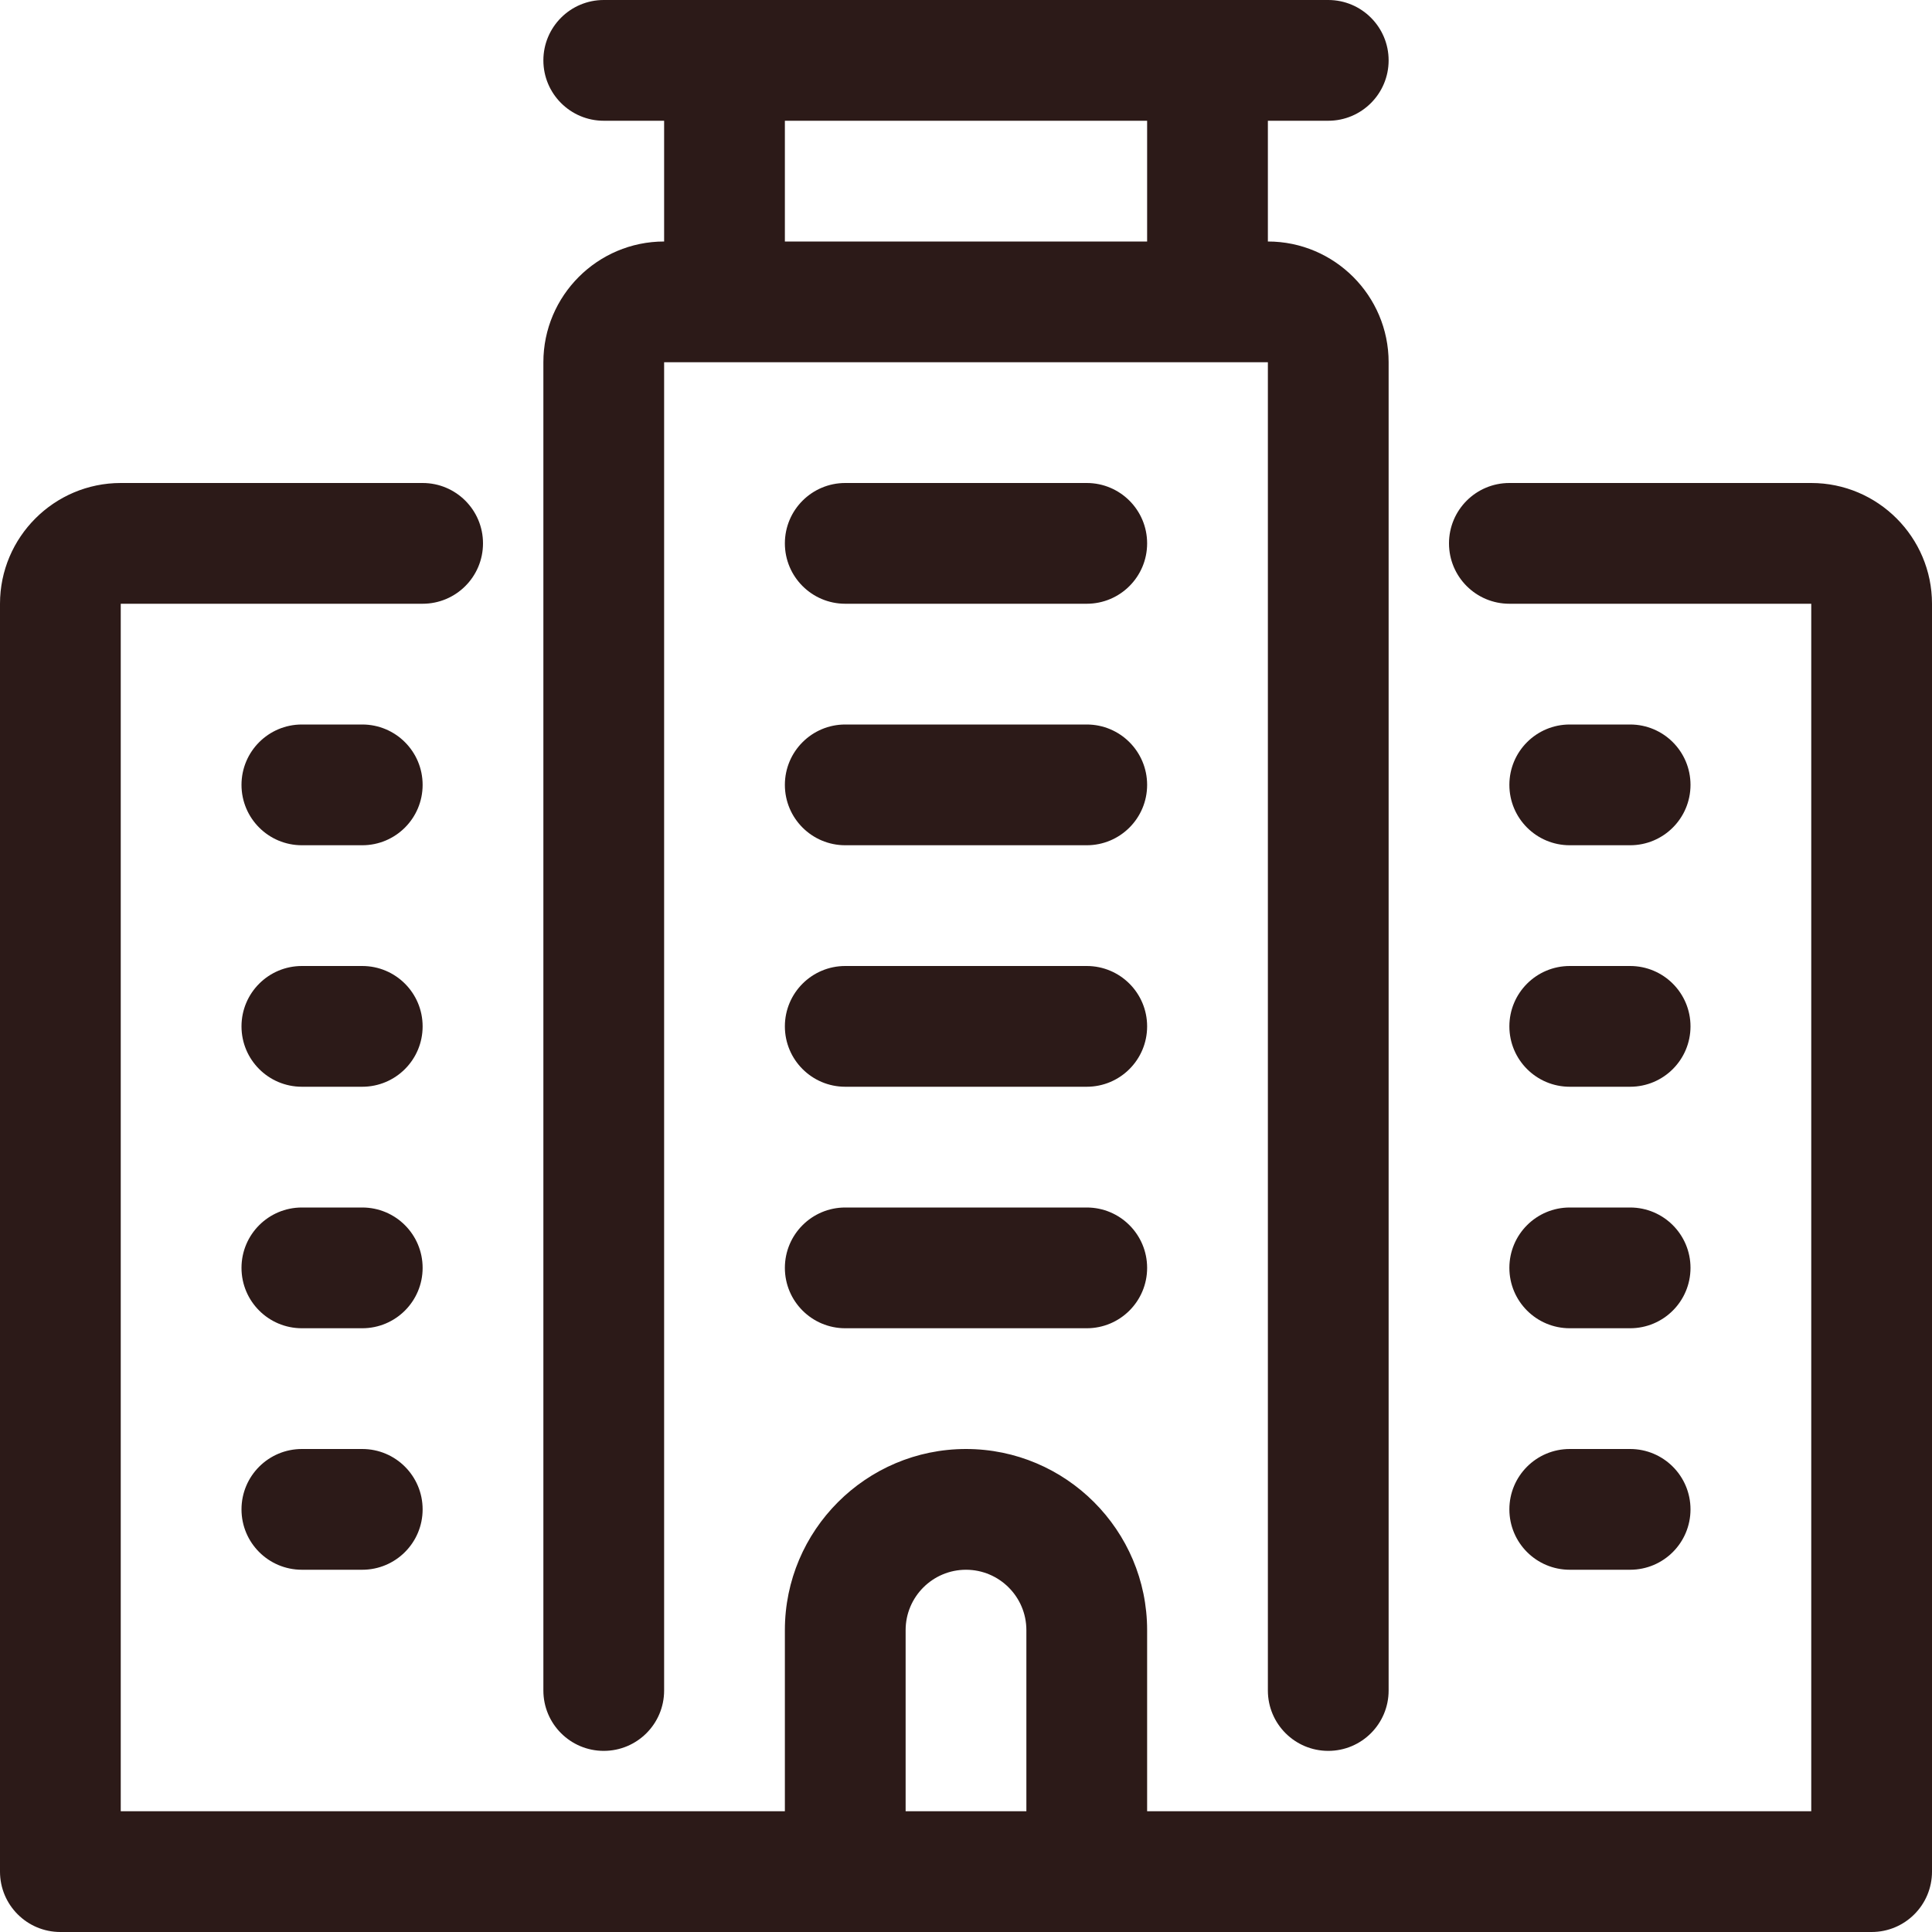 <svg width="32" height="32" viewBox="0 0 32 32" fill="none" xmlns="http://www.w3.org/2000/svg">
<g clip-path="url(#clip0_4015_1057)">
<path fill-rule="evenodd" clip-rule="evenodd" d="M6 26H5C4.448 26 4 25.553 4 25C4 24.447 4.448 24 5 24H6C6.552 24 7 24.447 7 25C7 25.553 6.552 26 6 26ZM6 22H5C4.448 22 4 21.553 4 21C4 20.447 4.448 20 5 20H6C6.552 20 7 20.447 7 21C7 21.553 6.552 22 6 22ZM6 14H5C4.448 14 4 13.553 4 13C4 12.447 4.448 12 5 12H6C6.552 12 7 12.447 7 13C7 13.553 6.552 14 6 14ZM6 18H5C4.448 18 4 17.553 4 17C4 16.447 4.448 16 5 16H6C6.552 16 7 16.447 7 17C7 17.553 6.552 18 6 18ZM26 12H27C27.552 12 28 12.447 28 13C28 13.553 27.552 14 27 14H26C25.448 14 25 13.553 25 13C25 12.447 25.448 12 26 12ZM26 16H27C27.552 16 28 16.447 28 17C28 17.553 27.552 18 27 18H26C25.448 18 25 17.553 25 17C25 16.447 25.448 16 26 16ZM26 24H27C27.552 24 28 24.447 28 25C28 25.553 27.552 26 27 26H26C25.448 26 25 25.553 25 25C25 24.447 25.448 24 26 24ZM26 20H27C27.552 20 28 20.447 28 21C28 21.553 27.552 22 27 22H26C25.448 22 25 21.553 25 21C25 20.447 25.448 20 26 20ZM31 32H18H14H1C0.448 32 0 31.553 0 31V10C0 8.898 0.897 8 2 8H7C7.552 8 8 8.447 8 9C8 9.553 7.552 10 7 10H2V30H13V27C13 25.346 14.346 24 16 24C17.654 24 19 25.346 19 27V30H30V10H25C24.448 10 24 9.553 24 9C24 8.447 24.448 8 25 8H30C31.103 8 32 8.898 32 10V31C32 31.553 31.552 32 31 32ZM17 27C17 26.448 16.551 26 16 26C15.449 26 15 26.448 15 27V30H17V27ZM14 8H18C18.552 8 19 8.447 19 9C19 9.553 18.552 10 18 10H14C13.448 10 13 9.553 13 9C13 8.447 13.448 8 14 8ZM14 12H18C18.552 12 19 12.447 19 13C19 13.553 18.552 14 18 14H14C13.448 14 13 13.553 13 13C13 12.447 13.448 12 14 12ZM14 20H18C18.552 20 19 20.447 19 21C19 21.553 18.552 22 18 22H14C13.448 22 13 21.553 13 21C13 20.447 13.448 20 14 20ZM14 16H18C18.552 16 19 16.447 19 17C19 17.553 18.552 18 18 18H14C13.448 18 13 17.553 13 17C13 16.447 13.448 16 14 16ZM22 29C21.448 29 21 28.553 21 28V6H11V28C11 28.553 10.552 29 10 29C9.448 29 9 28.553 9 28V6C9 4.898 9.897 4 11 4V2H10C9.448 2 9 1.552 9 1C9 0.448 9.448 0 10 0H22C22.552 0 23 0.448 23 1C23 1.552 22.552 2 22 2H21V4C22.103 4 23 4.898 23 6V28C23 28.553 22.552 29 22 29ZM19 2H13V4H19V2Z" fill="#2C1A18"/>
</g>
<defs>
<clipPath id="clip0_4015_1057">
<rect width="32" height="32" fill="white"/>
</clipPath>
</defs>
</svg>
